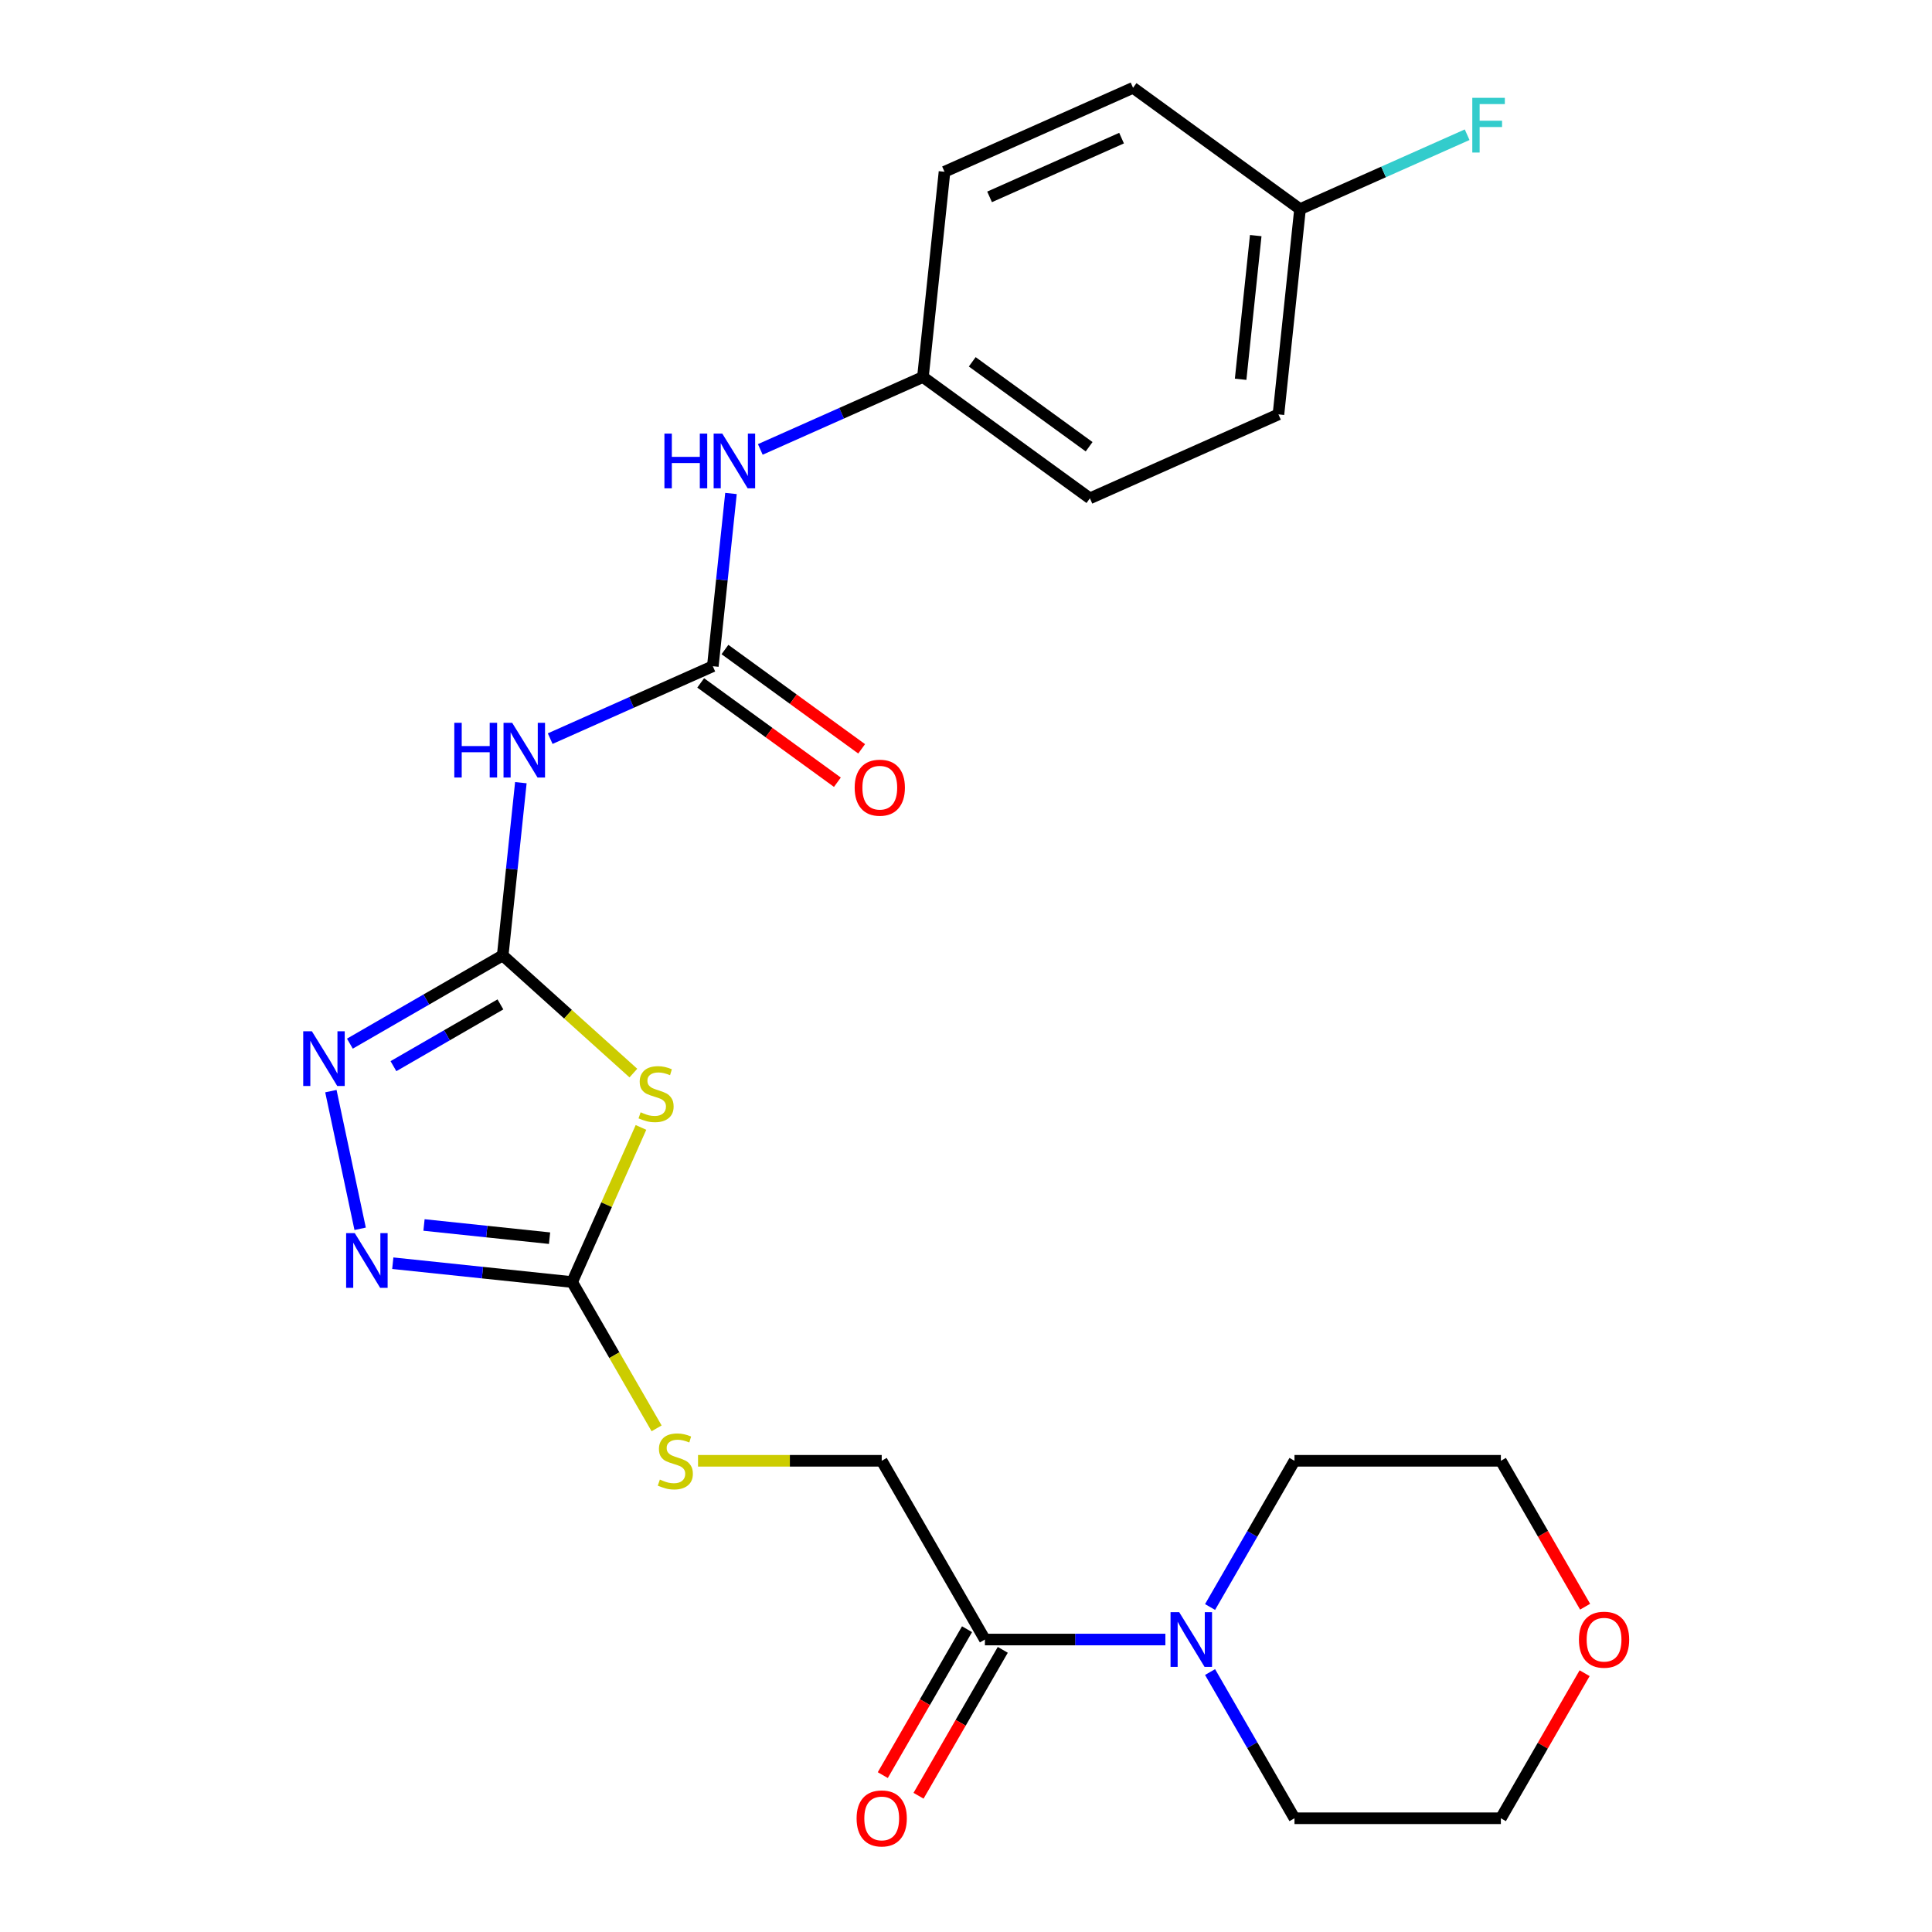 <?xml version='1.0' encoding='iso-8859-1'?>
<svg version='1.1' baseProfile='full'
              xmlns='http://www.w3.org/2000/svg'
                      xmlns:rdkit='http://www.rdkit.org/xml'
                      xmlns:xlink='http://www.w3.org/1999/xlink'
                  xml:space='preserve'
width='1000px' height='1000px' viewBox='0 0 1000 1000'>
<!-- END OF HEADER -->
<rect style='opacity:1.0;fill:#FFFFFF;stroke:none' width='1000' height='1000' x='0' y='0'> </rect>
<path class='bond-0' d='M 260.199,494.522 L 294.017,524.972' style='fill:none;fill-rule:evenodd;stroke:#000000;stroke-width:6px;stroke-linecap:butt;stroke-linejoin:miter;stroke-opacity:1' />
<path class='bond-0' d='M 294.017,524.972 L 327.835,555.422' style='fill:none;fill-rule:evenodd;stroke:#CCCC00;stroke-width:6px;stroke-linecap:butt;stroke-linejoin:miter;stroke-opacity:1' />
<path class='bond-2' d='M 260.199,494.522 L 220.648,517.357' style='fill:none;fill-rule:evenodd;stroke:#000000;stroke-width:6px;stroke-linecap:butt;stroke-linejoin:miter;stroke-opacity:1' />
<path class='bond-2' d='M 220.648,517.357 L 181.097,540.192' style='fill:none;fill-rule:evenodd;stroke:#0000FF;stroke-width:6px;stroke-linecap:butt;stroke-linejoin:miter;stroke-opacity:1' />
<path class='bond-2' d='M 259.016,519.875 L 231.33,535.86' style='fill:none;fill-rule:evenodd;stroke:#000000;stroke-width:6px;stroke-linecap:butt;stroke-linejoin:miter;stroke-opacity:1' />
<path class='bond-2' d='M 231.33,535.86 L 203.645,551.844' style='fill:none;fill-rule:evenodd;stroke:#0000FF;stroke-width:6px;stroke-linecap:butt;stroke-linejoin:miter;stroke-opacity:1' />
<path class='bond-4' d='M 260.199,494.522 L 264.898,449.818' style='fill:none;fill-rule:evenodd;stroke:#000000;stroke-width:6px;stroke-linecap:butt;stroke-linejoin:miter;stroke-opacity:1' />
<path class='bond-4' d='M 264.898,449.818 L 269.596,405.113' style='fill:none;fill-rule:evenodd;stroke:#0000FF;stroke-width:6px;stroke-linecap:butt;stroke-linejoin:miter;stroke-opacity:1' />
<path class='bond-1' d='M 331.771,583.552 L 313.954,623.572' style='fill:none;fill-rule:evenodd;stroke:#CCCC00;stroke-width:6px;stroke-linecap:butt;stroke-linejoin:miter;stroke-opacity:1' />
<path class='bond-1' d='M 313.954,623.572 L 296.136,663.591' style='fill:none;fill-rule:evenodd;stroke:#000000;stroke-width:6px;stroke-linecap:butt;stroke-linejoin:miter;stroke-opacity:1' />
<path class='bond-9' d='M 296.136,663.591 L 317.995,701.452' style='fill:none;fill-rule:evenodd;stroke:#000000;stroke-width:6px;stroke-linecap:butt;stroke-linejoin:miter;stroke-opacity:1' />
<path class='bond-9' d='M 317.995,701.452 L 339.854,739.314' style='fill:none;fill-rule:evenodd;stroke:#CCCC00;stroke-width:6px;stroke-linecap:butt;stroke-linejoin:miter;stroke-opacity:1' />
<path class='bond-25' d='M 296.136,663.591 L 249.721,658.713' style='fill:none;fill-rule:evenodd;stroke:#000000;stroke-width:6px;stroke-linecap:butt;stroke-linejoin:miter;stroke-opacity:1' />
<path class='bond-25' d='M 249.721,658.713 L 203.307,653.834' style='fill:none;fill-rule:evenodd;stroke:#0000FF;stroke-width:6px;stroke-linecap:butt;stroke-linejoin:miter;stroke-opacity:1' />
<path class='bond-25' d='M 284.445,640.88 L 251.955,637.465' style='fill:none;fill-rule:evenodd;stroke:#000000;stroke-width:6px;stroke-linecap:butt;stroke-linejoin:miter;stroke-opacity:1' />
<path class='bond-25' d='M 251.955,637.465 L 219.464,634.05' style='fill:none;fill-rule:evenodd;stroke:#0000FF;stroke-width:6px;stroke-linecap:butt;stroke-linejoin:miter;stroke-opacity:1' />
<path class='bond-3' d='M 171.264,564.765 L 186.41,636.024' style='fill:none;fill-rule:evenodd;stroke:#0000FF;stroke-width:6px;stroke-linecap:butt;stroke-linejoin:miter;stroke-opacity:1' />
<path class='bond-5' d='M 284.776,382.312 L 326.865,363.572' style='fill:none;fill-rule:evenodd;stroke:#0000FF;stroke-width:6px;stroke-linecap:butt;stroke-linejoin:miter;stroke-opacity:1' />
<path class='bond-5' d='M 326.865,363.572 L 368.955,344.833' style='fill:none;fill-rule:evenodd;stroke:#000000;stroke-width:6px;stroke-linecap:butt;stroke-linejoin:miter;stroke-opacity:1' />
<path class='bond-8' d='M 368.955,344.833 L 373.653,300.128' style='fill:none;fill-rule:evenodd;stroke:#000000;stroke-width:6px;stroke-linecap:butt;stroke-linejoin:miter;stroke-opacity:1' />
<path class='bond-8' d='M 373.653,300.128 L 378.352,255.424' style='fill:none;fill-rule:evenodd;stroke:#0000FF;stroke-width:6px;stroke-linecap:butt;stroke-linejoin:miter;stroke-opacity:1' />
<path class='bond-10' d='M 362.676,353.475 L 398.052,379.178' style='fill:none;fill-rule:evenodd;stroke:#000000;stroke-width:6px;stroke-linecap:butt;stroke-linejoin:miter;stroke-opacity:1' />
<path class='bond-10' d='M 398.052,379.178 L 433.428,404.88' style='fill:none;fill-rule:evenodd;stroke:#FF0000;stroke-width:6px;stroke-linecap:butt;stroke-linejoin:miter;stroke-opacity:1' />
<path class='bond-10' d='M 375.234,336.191 L 410.61,361.893' style='fill:none;fill-rule:evenodd;stroke:#000000;stroke-width:6px;stroke-linecap:butt;stroke-linejoin:miter;stroke-opacity:1' />
<path class='bond-10' d='M 410.61,361.893 L 445.986,387.595' style='fill:none;fill-rule:evenodd;stroke:#FF0000;stroke-width:6px;stroke-linecap:butt;stroke-linejoin:miter;stroke-opacity:1' />
<path class='bond-6' d='M 603.2,848.617 L 556.493,848.617' style='fill:none;fill-rule:evenodd;stroke:#0000FF;stroke-width:6px;stroke-linecap:butt;stroke-linejoin:miter;stroke-opacity:1' />
<path class='bond-6' d='M 556.493,848.617 L 509.785,848.617' style='fill:none;fill-rule:evenodd;stroke:#000000;stroke-width:6px;stroke-linecap:butt;stroke-linejoin:miter;stroke-opacity:1' />
<path class='bond-21' d='M 626.327,831.787 L 648.175,793.945' style='fill:none;fill-rule:evenodd;stroke:#0000FF;stroke-width:6px;stroke-linecap:butt;stroke-linejoin:miter;stroke-opacity:1' />
<path class='bond-21' d='M 648.175,793.945 L 670.023,756.104' style='fill:none;fill-rule:evenodd;stroke:#000000;stroke-width:6px;stroke-linecap:butt;stroke-linejoin:miter;stroke-opacity:1' />
<path class='bond-22' d='M 626.327,865.448 L 648.175,903.289' style='fill:none;fill-rule:evenodd;stroke:#0000FF;stroke-width:6px;stroke-linecap:butt;stroke-linejoin:miter;stroke-opacity:1' />
<path class='bond-22' d='M 648.175,903.289 L 670.023,941.13' style='fill:none;fill-rule:evenodd;stroke:#000000;stroke-width:6px;stroke-linecap:butt;stroke-linejoin:miter;stroke-opacity:1' />
<path class='bond-7' d='M 509.785,848.617 L 456.373,756.104' style='fill:none;fill-rule:evenodd;stroke:#000000;stroke-width:6px;stroke-linecap:butt;stroke-linejoin:miter;stroke-opacity:1' />
<path class='bond-12' d='M 500.534,843.276 L 478.733,881.037' style='fill:none;fill-rule:evenodd;stroke:#000000;stroke-width:6px;stroke-linecap:butt;stroke-linejoin:miter;stroke-opacity:1' />
<path class='bond-12' d='M 478.733,881.037 L 456.931,918.798' style='fill:none;fill-rule:evenodd;stroke:#FF0000;stroke-width:6px;stroke-linecap:butt;stroke-linejoin:miter;stroke-opacity:1' />
<path class='bond-12' d='M 519.037,853.958 L 497.235,891.72' style='fill:none;fill-rule:evenodd;stroke:#000000;stroke-width:6px;stroke-linecap:butt;stroke-linejoin:miter;stroke-opacity:1' />
<path class='bond-12' d='M 497.235,891.72 L 475.434,929.481' style='fill:none;fill-rule:evenodd;stroke:#FF0000;stroke-width:6px;stroke-linecap:butt;stroke-linejoin:miter;stroke-opacity:1' />
<path class='bond-14' d='M 393.531,232.622 L 435.621,213.883' style='fill:none;fill-rule:evenodd;stroke:#0000FF;stroke-width:6px;stroke-linecap:butt;stroke-linejoin:miter;stroke-opacity:1' />
<path class='bond-14' d='M 435.621,213.883 L 477.71,195.144' style='fill:none;fill-rule:evenodd;stroke:#000000;stroke-width:6px;stroke-linecap:butt;stroke-linejoin:miter;stroke-opacity:1' />
<path class='bond-11' d='M 361.299,756.104 L 408.836,756.104' style='fill:none;fill-rule:evenodd;stroke:#CCCC00;stroke-width:6px;stroke-linecap:butt;stroke-linejoin:miter;stroke-opacity:1' />
<path class='bond-11' d='M 408.836,756.104 L 456.373,756.104' style='fill:none;fill-rule:evenodd;stroke:#000000;stroke-width:6px;stroke-linecap:butt;stroke-linejoin:miter;stroke-opacity:1' />
<path class='bond-13' d='M 820.196,866.048 L 798.522,903.589' style='fill:none;fill-rule:evenodd;stroke:#FF0000;stroke-width:6px;stroke-linecap:butt;stroke-linejoin:miter;stroke-opacity:1' />
<path class='bond-13' d='M 798.522,903.589 L 776.847,941.13' style='fill:none;fill-rule:evenodd;stroke:#000000;stroke-width:6px;stroke-linecap:butt;stroke-linejoin:miter;stroke-opacity:1' />
<path class='bond-27' d='M 820.45,831.627 L 798.649,793.865' style='fill:none;fill-rule:evenodd;stroke:#FF0000;stroke-width:6px;stroke-linecap:butt;stroke-linejoin:miter;stroke-opacity:1' />
<path class='bond-27' d='M 798.649,793.865 L 776.847,756.104' style='fill:none;fill-rule:evenodd;stroke:#000000;stroke-width:6px;stroke-linecap:butt;stroke-linejoin:miter;stroke-opacity:1' />
<path class='bond-17' d='M 477.71,195.144 L 488.876,88.904' style='fill:none;fill-rule:evenodd;stroke:#000000;stroke-width:6px;stroke-linecap:butt;stroke-linejoin:miter;stroke-opacity:1' />
<path class='bond-18' d='M 477.71,195.144 L 564.133,257.934' style='fill:none;fill-rule:evenodd;stroke:#000000;stroke-width:6px;stroke-linecap:butt;stroke-linejoin:miter;stroke-opacity:1' />
<path class='bond-18' d='M 503.232,187.278 L 563.728,231.231' style='fill:none;fill-rule:evenodd;stroke:#000000;stroke-width:6px;stroke-linecap:butt;stroke-linejoin:miter;stroke-opacity:1' />
<path class='bond-15' d='M 672.889,108.245 L 661.723,214.484' style='fill:none;fill-rule:evenodd;stroke:#000000;stroke-width:6px;stroke-linecap:butt;stroke-linejoin:miter;stroke-opacity:1' />
<path class='bond-15' d='M 649.966,121.947 L 642.15,196.315' style='fill:none;fill-rule:evenodd;stroke:#000000;stroke-width:6px;stroke-linecap:butt;stroke-linejoin:miter;stroke-opacity:1' />
<path class='bond-16' d='M 672.889,108.245 L 716.138,88.989' style='fill:none;fill-rule:evenodd;stroke:#000000;stroke-width:6px;stroke-linecap:butt;stroke-linejoin:miter;stroke-opacity:1' />
<path class='bond-16' d='M 716.138,88.989 L 759.388,69.733' style='fill:none;fill-rule:evenodd;stroke:#33CCCC;stroke-width:6px;stroke-linecap:butt;stroke-linejoin:miter;stroke-opacity:1' />
<path class='bond-26' d='M 672.889,108.245 L 586.466,45.455' style='fill:none;fill-rule:evenodd;stroke:#000000;stroke-width:6px;stroke-linecap:butt;stroke-linejoin:miter;stroke-opacity:1' />
<path class='bond-20' d='M 488.876,88.904 L 586.466,45.455' style='fill:none;fill-rule:evenodd;stroke:#000000;stroke-width:6px;stroke-linecap:butt;stroke-linejoin:miter;stroke-opacity:1' />
<path class='bond-20' d='M 512.205,101.905 L 580.517,71.49' style='fill:none;fill-rule:evenodd;stroke:#000000;stroke-width:6px;stroke-linecap:butt;stroke-linejoin:miter;stroke-opacity:1' />
<path class='bond-19' d='M 564.133,257.934 L 661.723,214.484' style='fill:none;fill-rule:evenodd;stroke:#000000;stroke-width:6px;stroke-linecap:butt;stroke-linejoin:miter;stroke-opacity:1' />
<path class='bond-24' d='M 670.023,756.104 L 776.847,756.104' style='fill:none;fill-rule:evenodd;stroke:#000000;stroke-width:6px;stroke-linecap:butt;stroke-linejoin:miter;stroke-opacity:1' />
<path class='bond-23' d='M 670.023,941.13 L 776.847,941.13' style='fill:none;fill-rule:evenodd;stroke:#000000;stroke-width:6px;stroke-linecap:butt;stroke-linejoin:miter;stroke-opacity:1' />
<path  class='atom-1' d='M 331.585 575.722
Q 331.905 575.842, 333.225 576.402
Q 334.545 576.962, 335.985 577.322
Q 337.465 577.642, 338.905 577.642
Q 341.585 577.642, 343.145 576.362
Q 344.705 575.042, 344.705 572.762
Q 344.705 571.202, 343.905 570.242
Q 343.145 569.282, 341.945 568.762
Q 340.745 568.242, 338.745 567.642
Q 336.225 566.882, 334.705 566.162
Q 333.225 565.442, 332.145 563.922
Q 331.105 562.402, 331.105 559.842
Q 331.105 556.282, 333.505 554.082
Q 335.945 551.882, 340.745 551.882
Q 344.025 551.882, 347.745 553.442
L 346.825 556.522
Q 343.425 555.122, 340.865 555.122
Q 338.105 555.122, 336.585 556.282
Q 335.065 557.402, 335.105 559.362
Q 335.105 560.882, 335.865 561.802
Q 336.665 562.722, 337.785 563.242
Q 338.945 563.762, 340.865 564.362
Q 343.425 565.162, 344.945 565.962
Q 346.465 566.762, 347.545 568.402
Q 348.665 570.002, 348.665 572.762
Q 348.665 576.682, 346.025 578.802
Q 343.425 580.882, 339.065 580.882
Q 336.545 580.882, 334.625 580.322
Q 332.745 579.802, 330.505 578.882
L 331.585 575.722
' fill='#CCCC00'/>
<path  class='atom-3' d='M 161.426 533.774
L 170.706 548.774
Q 171.626 550.254, 173.106 552.934
Q 174.586 555.614, 174.666 555.774
L 174.666 533.774
L 178.426 533.774
L 178.426 562.094
L 174.546 562.094
L 164.586 545.694
Q 163.426 543.774, 162.186 541.574
Q 160.986 539.374, 160.626 538.694
L 160.626 562.094
L 156.946 562.094
L 156.946 533.774
L 161.426 533.774
' fill='#0000FF'/>
<path  class='atom-4' d='M 183.636 638.265
L 192.916 653.265
Q 193.836 654.745, 195.316 657.425
Q 196.796 660.105, 196.876 660.265
L 196.876 638.265
L 200.636 638.265
L 200.636 666.585
L 196.756 666.585
L 186.796 650.185
Q 185.636 648.265, 184.396 646.065
Q 183.196 643.865, 182.836 643.185
L 182.836 666.585
L 179.156 666.585
L 179.156 638.265
L 183.636 638.265
' fill='#0000FF'/>
<path  class='atom-5' d='M 235.145 374.122
L 238.985 374.122
L 238.985 386.162
L 253.465 386.162
L 253.465 374.122
L 257.305 374.122
L 257.305 402.442
L 253.465 402.442
L 253.465 389.362
L 238.985 389.362
L 238.985 402.442
L 235.145 402.442
L 235.145 374.122
' fill='#0000FF'/>
<path  class='atom-5' d='M 265.105 374.122
L 274.385 389.122
Q 275.305 390.602, 276.785 393.282
Q 278.265 395.962, 278.345 396.122
L 278.345 374.122
L 282.105 374.122
L 282.105 402.442
L 278.225 402.442
L 268.265 386.042
Q 267.105 384.122, 265.865 381.922
Q 264.665 379.722, 264.305 379.042
L 264.305 402.442
L 260.625 402.442
L 260.625 374.122
L 265.105 374.122
' fill='#0000FF'/>
<path  class='atom-7' d='M 610.35 834.457
L 619.63 849.457
Q 620.55 850.937, 622.03 853.617
Q 623.51 856.297, 623.59 856.457
L 623.59 834.457
L 627.35 834.457
L 627.35 862.777
L 623.47 862.777
L 613.51 846.377
Q 612.35 844.457, 611.11 842.257
Q 609.91 840.057, 609.55 839.377
L 609.55 862.777
L 605.87 862.777
L 605.87 834.457
L 610.35 834.457
' fill='#0000FF'/>
<path  class='atom-9' d='M 343.901 224.433
L 347.741 224.433
L 347.741 236.473
L 362.221 236.473
L 362.221 224.433
L 366.061 224.433
L 366.061 252.753
L 362.221 252.753
L 362.221 239.673
L 347.741 239.673
L 347.741 252.753
L 343.901 252.753
L 343.901 224.433
' fill='#0000FF'/>
<path  class='atom-9' d='M 373.861 224.433
L 383.141 239.433
Q 384.061 240.913, 385.541 243.593
Q 387.021 246.273, 387.101 246.433
L 387.101 224.433
L 390.861 224.433
L 390.861 252.753
L 386.981 252.753
L 377.021 236.353
Q 375.861 234.433, 374.621 232.233
Q 373.421 230.033, 373.061 229.353
L 373.061 252.753
L 369.381 252.753
L 369.381 224.433
L 373.861 224.433
' fill='#0000FF'/>
<path  class='atom-10' d='M 341.548 765.824
Q 341.868 765.944, 343.188 766.504
Q 344.508 767.064, 345.948 767.424
Q 347.428 767.744, 348.868 767.744
Q 351.548 767.744, 353.108 766.464
Q 354.668 765.144, 354.668 762.864
Q 354.668 761.304, 353.868 760.344
Q 353.108 759.384, 351.908 758.864
Q 350.708 758.344, 348.708 757.744
Q 346.188 756.984, 344.668 756.264
Q 343.188 755.544, 342.108 754.024
Q 341.068 752.504, 341.068 749.944
Q 341.068 746.384, 343.468 744.184
Q 345.908 741.984, 350.708 741.984
Q 353.988 741.984, 357.708 743.544
L 356.788 746.624
Q 353.388 745.224, 350.828 745.224
Q 348.068 745.224, 346.548 746.384
Q 345.028 747.504, 345.068 749.464
Q 345.068 750.984, 345.828 751.904
Q 346.628 752.824, 347.748 753.344
Q 348.908 753.864, 350.828 754.464
Q 353.388 755.264, 354.908 756.064
Q 356.428 756.864, 357.508 758.504
Q 358.628 760.104, 358.628 762.864
Q 358.628 766.784, 355.988 768.904
Q 353.388 770.984, 349.028 770.984
Q 346.508 770.984, 344.588 770.424
Q 342.708 769.904, 340.468 768.984
L 341.548 765.824
' fill='#CCCC00'/>
<path  class='atom-11' d='M 442.378 407.703
Q 442.378 400.903, 445.738 397.103
Q 449.098 393.303, 455.378 393.303
Q 461.658 393.303, 465.018 397.103
Q 468.378 400.903, 468.378 407.703
Q 468.378 414.583, 464.978 418.503
Q 461.578 422.383, 455.378 422.383
Q 449.138 422.383, 445.738 418.503
Q 442.378 414.623, 442.378 407.703
M 455.378 419.183
Q 459.698 419.183, 462.018 416.303
Q 464.378 413.383, 464.378 407.703
Q 464.378 402.143, 462.018 399.343
Q 459.698 396.503, 455.378 396.503
Q 451.058 396.503, 448.698 399.303
Q 446.378 402.103, 446.378 407.703
Q 446.378 413.423, 448.698 416.303
Q 451.058 419.183, 455.378 419.183
' fill='#FF0000'/>
<path  class='atom-13' d='M 443.373 941.21
Q 443.373 934.41, 446.733 930.61
Q 450.093 926.81, 456.373 926.81
Q 462.653 926.81, 466.013 930.61
Q 469.373 934.41, 469.373 941.21
Q 469.373 948.09, 465.973 952.01
Q 462.573 955.89, 456.373 955.89
Q 450.133 955.89, 446.733 952.01
Q 443.373 948.13, 443.373 941.21
M 456.373 952.69
Q 460.693 952.69, 463.013 949.81
Q 465.373 946.89, 465.373 941.21
Q 465.373 935.65, 463.013 932.85
Q 460.693 930.01, 456.373 930.01
Q 452.053 930.01, 449.693 932.81
Q 447.373 935.61, 447.373 941.21
Q 447.373 946.93, 449.693 949.81
Q 452.053 952.69, 456.373 952.69
' fill='#FF0000'/>
<path  class='atom-14' d='M 817.26 848.697
Q 817.26 841.897, 820.62 838.097
Q 823.98 834.297, 830.26 834.297
Q 836.54 834.297, 839.9 838.097
Q 843.26 841.897, 843.26 848.697
Q 843.26 855.577, 839.86 859.497
Q 836.46 863.377, 830.26 863.377
Q 824.02 863.377, 820.62 859.497
Q 817.26 855.617, 817.26 848.697
M 830.26 860.177
Q 834.58 860.177, 836.9 857.297
Q 839.26 854.377, 839.26 848.697
Q 839.26 843.137, 836.9 840.337
Q 834.58 837.497, 830.26 837.497
Q 825.94 837.497, 823.58 840.297
Q 821.26 843.097, 821.26 848.697
Q 821.26 854.417, 823.58 857.297
Q 825.94 860.177, 830.26 860.177
' fill='#FF0000'/>
<path  class='atom-17' d='M 762.058 50.635
L 778.898 50.635
L 778.898 53.875
L 765.858 53.875
L 765.858 62.475
L 777.458 62.475
L 777.458 65.755
L 765.858 65.755
L 765.858 78.955
L 762.058 78.955
L 762.058 50.635
' fill='#33CCCC'/>
</svg>
